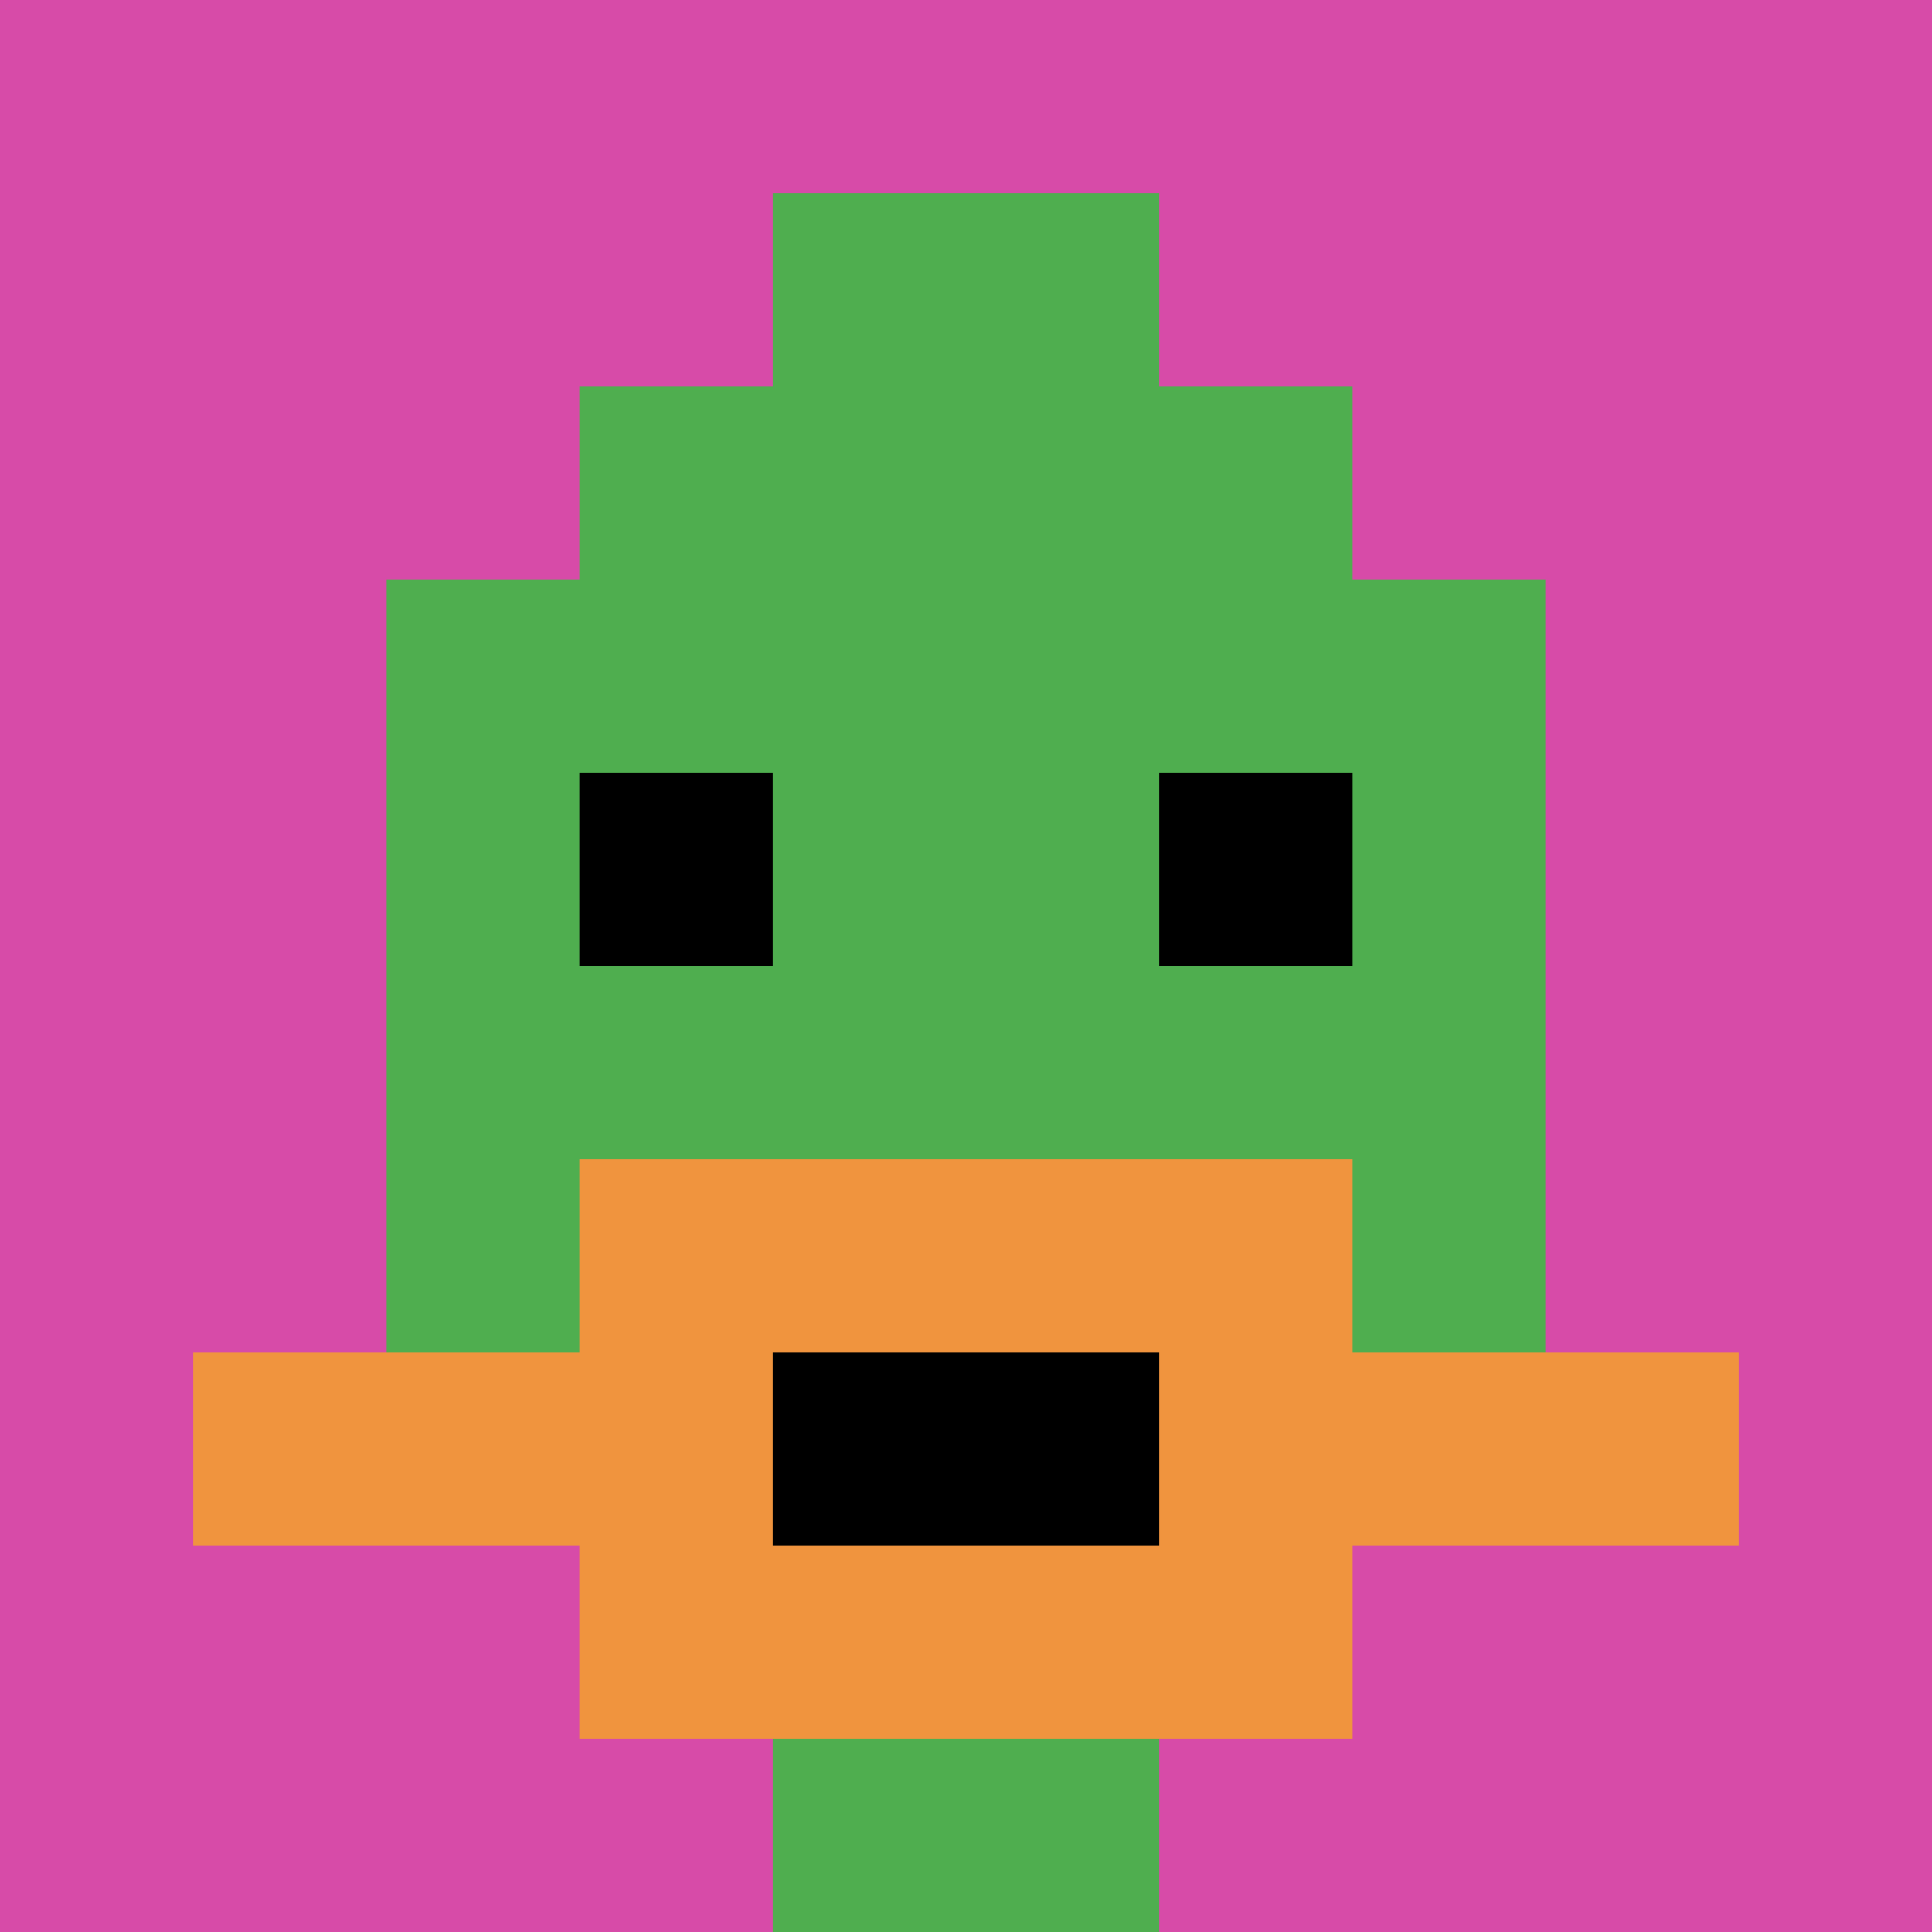 <svg xmlns="http://www.w3.org/2000/svg" version="1.1" width="702" height="702"><title>'goose-pfp-581994' by Dmitri Cherniak</title><desc>seed=581994
backgroundColor=#ffffff
padding=20
innerPadding=0
timeout=500
dimension=1
border=false
Save=function(){return n.handleSave()}
frame=27

Rendered at Sun Sep 15 2024 11:06:23 GMT+0800 (中国标准时间)
Generated in &lt;1ms
</desc><defs></defs><rect width="100%" height="100%" fill="#ffffff"></rect><g><g id="0-0"><rect x="0" y="0" height="702" width="702" fill="#D74BA8"></rect><g><rect id="0-0-3-2-4-7" x="210.6" y="140.4" width="280.8" height="491.4" fill="#4FAE4F"></rect><rect id="0-0-2-3-6-5" x="140.4" y="210.6" width="421.2" height="351" fill="#4FAE4F"></rect><rect id="0-0-4-8-2-2" x="280.8" y="561.6" width="140.4" height="140.4" fill="#4FAE4F"></rect><rect id="0-0-1-7-8-1" x="70.2" y="491.4" width="561.6" height="70.2" fill="#F0943E"></rect><rect id="0-0-3-6-4-3" x="210.6" y="421.2" width="280.8" height="210.6" fill="#F0943E"></rect><rect id="0-0-4-7-2-1" x="280.8" y="491.4" width="140.4" height="70.2" fill="#000000"></rect><rect id="0-0-3-4-1-1" x="210.6" y="280.8" width="70.2" height="70.2" fill="#000000"></rect><rect id="0-0-6-4-1-1" x="421.2" y="280.8" width="70.2" height="70.2" fill="#000000"></rect><rect id="0-0-4-1-2-2" x="280.8" y="70.2" width="140.4" height="140.4" fill="#4FAE4F"></rect></g><rect x="0" y="0" stroke="white" stroke-width="0" height="702" width="702" fill="none"></rect></g></g></svg>